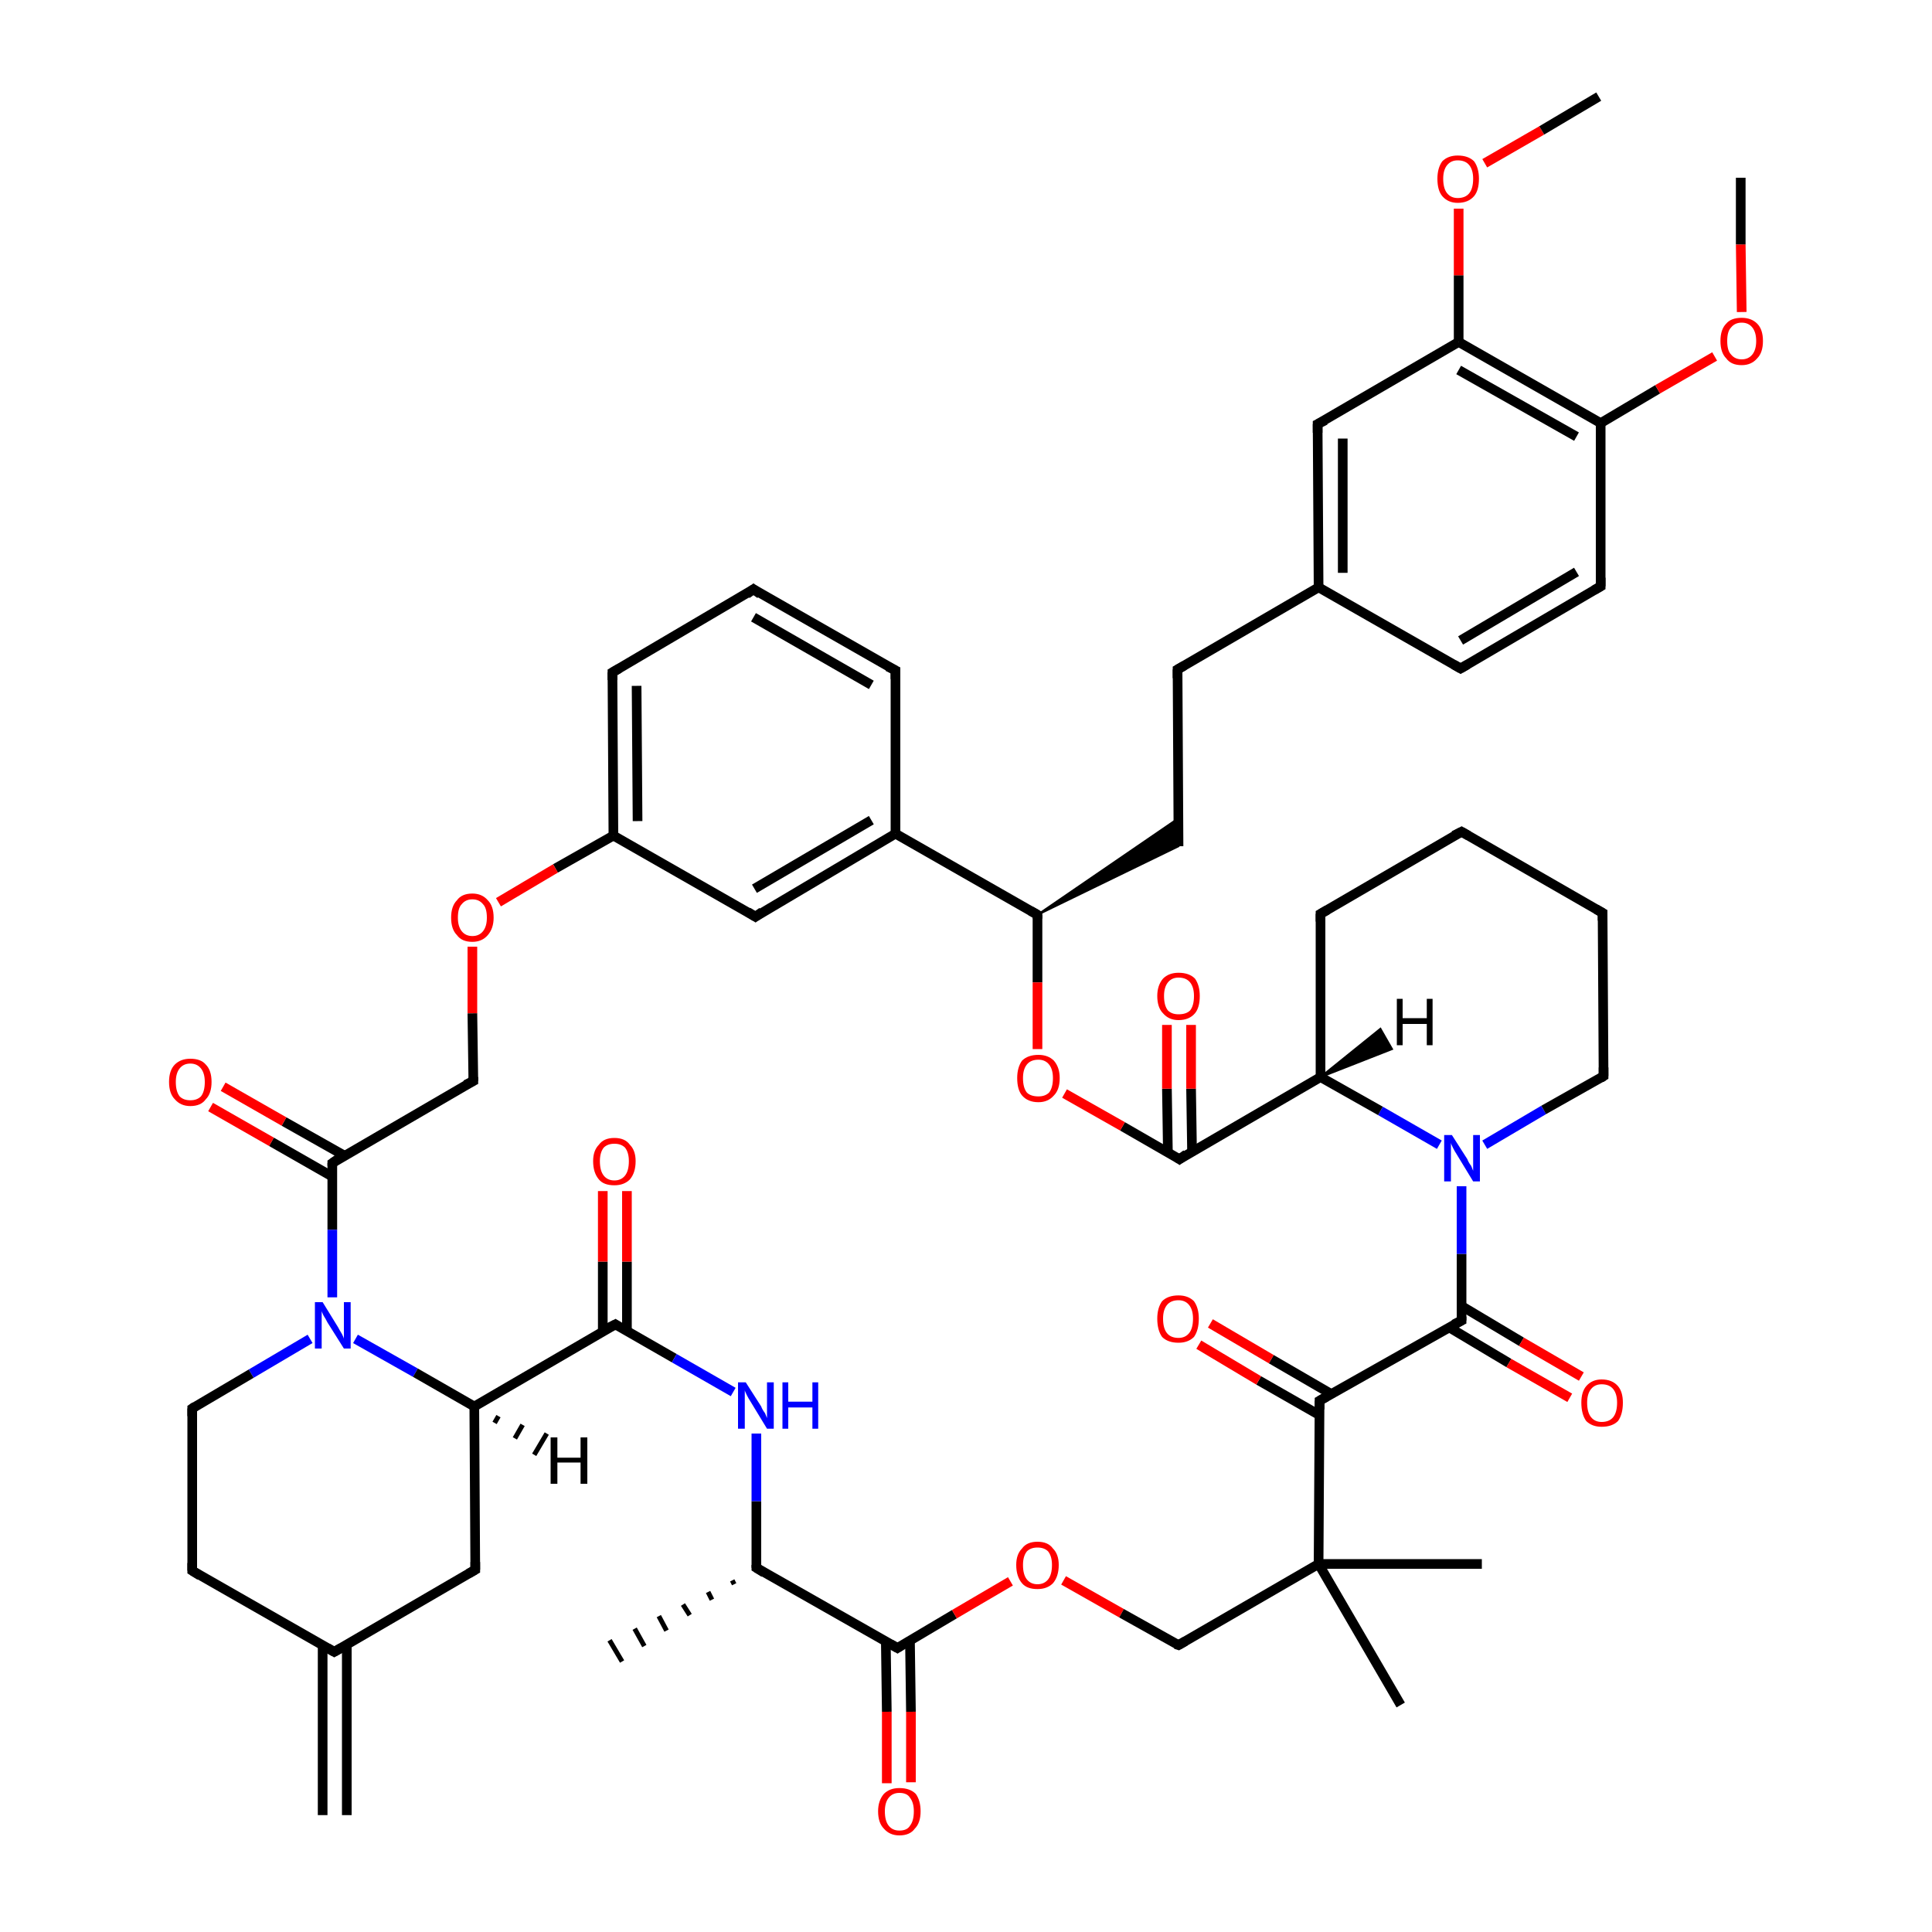 <?xml version='1.0' encoding='iso-8859-1'?>
<svg version='1.1' baseProfile='full'
              xmlns='http://www.w3.org/2000/svg'
                      xmlns:rdkit='http://www.rdkit.org/xml'
                      xmlns:xlink='http://www.w3.org/1999/xlink'
                  xml:space='preserve'
width='200px' height='200px' viewBox='0 0 200 200'>
<!-- END OF HEADER -->
<rect style='opacity:1.0;fill:#FFFFFF;stroke:none' width='200.0' height='200.0' x='0.0' y='0.0'> </rect>
<path class='bond-0 atom-0 atom-40' d='M 165.7,60.7 L 151.2,69.2' style='fill:none;fill-rule:evenodd;stroke:#000000;stroke-width:1.0px;stroke-linecap:butt;stroke-linejoin:miter;stroke-opacity:1' />
<path class='bond-0 atom-0 atom-40' d='M 163.2,59.2 L 151.2,66.3' style='fill:none;fill-rule:evenodd;stroke:#000000;stroke-width:1.0px;stroke-linecap:butt;stroke-linejoin:miter;stroke-opacity:1' />
<path class='bond-1 atom-0 atom-1' d='M 165.7,60.7 L 165.7,43.8' style='fill:none;fill-rule:evenodd;stroke:#000000;stroke-width:1.0px;stroke-linecap:butt;stroke-linejoin:miter;stroke-opacity:1' />
<path class='bond-2 atom-1 atom-2' d='M 165.7,43.8 L 151.0,35.4' style='fill:none;fill-rule:evenodd;stroke:#000000;stroke-width:1.0px;stroke-linecap:butt;stroke-linejoin:miter;stroke-opacity:1' />
<path class='bond-2 atom-1 atom-2' d='M 163.2,45.2 L 151.0,38.3' style='fill:none;fill-rule:evenodd;stroke:#000000;stroke-width:1.0px;stroke-linecap:butt;stroke-linejoin:miter;stroke-opacity:1' />
<path class='bond-3 atom-1 atom-48' d='M 165.7,43.8 L 171.6,40.3' style='fill:none;fill-rule:evenodd;stroke:#000000;stroke-width:1.0px;stroke-linecap:butt;stroke-linejoin:miter;stroke-opacity:1' />
<path class='bond-3 atom-1 atom-48' d='M 171.6,40.3 L 177.5,36.9' style='fill:none;fill-rule:evenodd;stroke:#FF0000;stroke-width:1.0px;stroke-linecap:butt;stroke-linejoin:miter;stroke-opacity:1' />
<path class='bond-4 atom-2 atom-37' d='M 151.0,35.4 L 136.4,43.9' style='fill:none;fill-rule:evenodd;stroke:#000000;stroke-width:1.0px;stroke-linecap:butt;stroke-linejoin:miter;stroke-opacity:1' />
<path class='bond-5 atom-2 atom-47' d='M 151.0,35.4 L 151.0,28.5' style='fill:none;fill-rule:evenodd;stroke:#000000;stroke-width:1.0px;stroke-linecap:butt;stroke-linejoin:miter;stroke-opacity:1' />
<path class='bond-5 atom-2 atom-47' d='M 151.0,28.5 L 151.0,21.6' style='fill:none;fill-rule:evenodd;stroke:#FF0000;stroke-width:1.0px;stroke-linecap:butt;stroke-linejoin:miter;stroke-opacity:1' />
<path class='bond-6 atom-37 atom-39' d='M 136.4,43.9 L 136.5,60.8' style='fill:none;fill-rule:evenodd;stroke:#000000;stroke-width:1.0px;stroke-linecap:butt;stroke-linejoin:miter;stroke-opacity:1' />
<path class='bond-6 atom-37 atom-39' d='M 139.0,45.4 L 139.0,59.3' style='fill:none;fill-rule:evenodd;stroke:#000000;stroke-width:1.0px;stroke-linecap:butt;stroke-linejoin:miter;stroke-opacity:1' />
<path class='bond-7 atom-39 atom-40' d='M 136.5,60.8 L 151.2,69.2' style='fill:none;fill-rule:evenodd;stroke:#000000;stroke-width:1.0px;stroke-linecap:butt;stroke-linejoin:miter;stroke-opacity:1' />
<path class='bond-8 atom-39 atom-41' d='M 136.5,60.8 L 121.9,69.3' style='fill:none;fill-rule:evenodd;stroke:#000000;stroke-width:1.0px;stroke-linecap:butt;stroke-linejoin:miter;stroke-opacity:1' />
<path class='bond-9 atom-41 atom-42' d='M 121.9,69.3 L 122.0,87.6' style='fill:none;fill-rule:evenodd;stroke:#000000;stroke-width:1.0px;stroke-linecap:butt;stroke-linejoin:miter;stroke-opacity:1' />
<path class='bond-10 atom-43 atom-42' d='M 107.4,94.7 L 122.0,84.7 L 122.0,87.6 Z' style='fill:#000000;fill-rule:evenodd;fill-opacity:1;stroke:#000000;stroke-width:0.2px;stroke-linecap:butt;stroke-linejoin:miter;stroke-miterlimit:10;stroke-opacity:1;' />
<path class='bond-11 atom-43 atom-50' d='M 107.4,94.7 L 107.4,101.7' style='fill:none;fill-rule:evenodd;stroke:#000000;stroke-width:1.0px;stroke-linecap:butt;stroke-linejoin:miter;stroke-opacity:1' />
<path class='bond-11 atom-43 atom-50' d='M 107.4,101.7 L 107.4,108.6' style='fill:none;fill-rule:evenodd;stroke:#FF0000;stroke-width:1.0px;stroke-linecap:butt;stroke-linejoin:miter;stroke-opacity:1' />
<path class='bond-12 atom-43 atom-27' d='M 107.4,94.7 L 92.7,86.3' style='fill:none;fill-rule:evenodd;stroke:#000000;stroke-width:1.0px;stroke-linecap:butt;stroke-linejoin:miter;stroke-opacity:1' />
<path class='bond-13 atom-27 atom-11' d='M 92.7,86.3 L 78.2,94.9' style='fill:none;fill-rule:evenodd;stroke:#000000;stroke-width:1.0px;stroke-linecap:butt;stroke-linejoin:miter;stroke-opacity:1' />
<path class='bond-13 atom-27 atom-11' d='M 90.2,84.9 L 78.1,92.0' style='fill:none;fill-rule:evenodd;stroke:#000000;stroke-width:1.0px;stroke-linecap:butt;stroke-linejoin:miter;stroke-opacity:1' />
<path class='bond-14 atom-27 atom-7' d='M 92.7,86.3 L 92.7,69.4' style='fill:none;fill-rule:evenodd;stroke:#000000;stroke-width:1.0px;stroke-linecap:butt;stroke-linejoin:miter;stroke-opacity:1' />
<path class='bond-15 atom-7 atom-8' d='M 92.7,69.4 L 78.0,61.0' style='fill:none;fill-rule:evenodd;stroke:#000000;stroke-width:1.0px;stroke-linecap:butt;stroke-linejoin:miter;stroke-opacity:1' />
<path class='bond-15 atom-7 atom-8' d='M 90.2,70.9 L 78.0,63.9' style='fill:none;fill-rule:evenodd;stroke:#000000;stroke-width:1.0px;stroke-linecap:butt;stroke-linejoin:miter;stroke-opacity:1' />
<path class='bond-16 atom-8 atom-9' d='M 78.0,61.0 L 63.4,69.6' style='fill:none;fill-rule:evenodd;stroke:#000000;stroke-width:1.0px;stroke-linecap:butt;stroke-linejoin:miter;stroke-opacity:1' />
<path class='bond-17 atom-9 atom-10' d='M 63.4,69.6 L 63.5,86.5' style='fill:none;fill-rule:evenodd;stroke:#000000;stroke-width:1.0px;stroke-linecap:butt;stroke-linejoin:miter;stroke-opacity:1' />
<path class='bond-17 atom-9 atom-10' d='M 65.9,71.0 L 66.0,85.0' style='fill:none;fill-rule:evenodd;stroke:#000000;stroke-width:1.0px;stroke-linecap:butt;stroke-linejoin:miter;stroke-opacity:1' />
<path class='bond-18 atom-10 atom-11' d='M 63.5,86.5 L 78.2,94.9' style='fill:none;fill-rule:evenodd;stroke:#000000;stroke-width:1.0px;stroke-linecap:butt;stroke-linejoin:miter;stroke-opacity:1' />
<path class='bond-19 atom-10 atom-3' d='M 63.5,86.5 L 57.5,89.9' style='fill:none;fill-rule:evenodd;stroke:#000000;stroke-width:1.0px;stroke-linecap:butt;stroke-linejoin:miter;stroke-opacity:1' />
<path class='bond-19 atom-10 atom-3' d='M 57.5,89.9 L 51.6,93.4' style='fill:none;fill-rule:evenodd;stroke:#FF0000;stroke-width:1.0px;stroke-linecap:butt;stroke-linejoin:miter;stroke-opacity:1' />
<path class='bond-20 atom-3 atom-12' d='M 48.9,98.0 L 48.9,104.9' style='fill:none;fill-rule:evenodd;stroke:#FF0000;stroke-width:1.0px;stroke-linecap:butt;stroke-linejoin:miter;stroke-opacity:1' />
<path class='bond-20 atom-3 atom-12' d='M 48.9,104.9 L 49.0,111.9' style='fill:none;fill-rule:evenodd;stroke:#000000;stroke-width:1.0px;stroke-linecap:butt;stroke-linejoin:miter;stroke-opacity:1' />
<path class='bond-21 atom-12 atom-13' d='M 49.0,111.9 L 34.4,120.4' style='fill:none;fill-rule:evenodd;stroke:#000000;stroke-width:1.0px;stroke-linecap:butt;stroke-linejoin:miter;stroke-opacity:1' />
<path class='bond-22 atom-13 atom-4' d='M 35.6,119.6 L 29.4,116.1' style='fill:none;fill-rule:evenodd;stroke:#000000;stroke-width:1.0px;stroke-linecap:butt;stroke-linejoin:miter;stroke-opacity:1' />
<path class='bond-22 atom-13 atom-4' d='M 29.4,116.1 L 23.1,112.5' style='fill:none;fill-rule:evenodd;stroke:#FF0000;stroke-width:1.0px;stroke-linecap:butt;stroke-linejoin:miter;stroke-opacity:1' />
<path class='bond-22 atom-13 atom-4' d='M 34.4,121.8 L 28.1,118.2' style='fill:none;fill-rule:evenodd;stroke:#000000;stroke-width:1.0px;stroke-linecap:butt;stroke-linejoin:miter;stroke-opacity:1' />
<path class='bond-22 atom-13 atom-4' d='M 28.1,118.2 L 21.8,114.6' style='fill:none;fill-rule:evenodd;stroke:#FF0000;stroke-width:1.0px;stroke-linecap:butt;stroke-linejoin:miter;stroke-opacity:1' />
<path class='bond-23 atom-13 atom-44' d='M 34.4,120.4 L 34.4,127.3' style='fill:none;fill-rule:evenodd;stroke:#000000;stroke-width:1.0px;stroke-linecap:butt;stroke-linejoin:miter;stroke-opacity:1' />
<path class='bond-23 atom-13 atom-44' d='M 34.4,127.3 L 34.4,134.3' style='fill:none;fill-rule:evenodd;stroke:#0000FF;stroke-width:1.0px;stroke-linecap:butt;stroke-linejoin:miter;stroke-opacity:1' />
<path class='bond-24 atom-44 atom-18' d='M 36.8,138.6 L 43.0,142.1' style='fill:none;fill-rule:evenodd;stroke:#0000FF;stroke-width:1.0px;stroke-linecap:butt;stroke-linejoin:miter;stroke-opacity:1' />
<path class='bond-24 atom-44 atom-18' d='M 43.0,142.1 L 49.1,145.6' style='fill:none;fill-rule:evenodd;stroke:#000000;stroke-width:1.0px;stroke-linecap:butt;stroke-linejoin:miter;stroke-opacity:1' />
<path class='bond-25 atom-44 atom-14' d='M 32.1,138.6 L 26.0,142.2' style='fill:none;fill-rule:evenodd;stroke:#0000FF;stroke-width:1.0px;stroke-linecap:butt;stroke-linejoin:miter;stroke-opacity:1' />
<path class='bond-25 atom-44 atom-14' d='M 26.0,142.2 L 19.9,145.8' style='fill:none;fill-rule:evenodd;stroke:#000000;stroke-width:1.0px;stroke-linecap:butt;stroke-linejoin:miter;stroke-opacity:1' />
<path class='bond-26 atom-14 atom-15' d='M 19.9,145.8 L 19.9,162.6' style='fill:none;fill-rule:evenodd;stroke:#000000;stroke-width:1.0px;stroke-linecap:butt;stroke-linejoin:miter;stroke-opacity:1' />
<path class='bond-27 atom-15 atom-16' d='M 19.9,162.6 L 34.6,171.0' style='fill:none;fill-rule:evenodd;stroke:#000000;stroke-width:1.0px;stroke-linecap:butt;stroke-linejoin:miter;stroke-opacity:1' />
<path class='bond-28 atom-16 atom-17' d='M 34.6,171.0 L 49.2,162.5' style='fill:none;fill-rule:evenodd;stroke:#000000;stroke-width:1.0px;stroke-linecap:butt;stroke-linejoin:miter;stroke-opacity:1' />
<path class='bond-29 atom-16 atom-36' d='M 33.4,170.3 L 33.4,187.9' style='fill:none;fill-rule:evenodd;stroke:#000000;stroke-width:1.0px;stroke-linecap:butt;stroke-linejoin:miter;stroke-opacity:1' />
<path class='bond-29 atom-16 atom-36' d='M 35.9,170.3 L 35.9,187.9' style='fill:none;fill-rule:evenodd;stroke:#000000;stroke-width:1.0px;stroke-linecap:butt;stroke-linejoin:miter;stroke-opacity:1' />
<path class='bond-30 atom-18 atom-17' d='M 49.1,145.6 L 49.2,162.5' style='fill:none;fill-rule:evenodd;stroke:#000000;stroke-width:1.0px;stroke-linecap:butt;stroke-linejoin:miter;stroke-opacity:1' />
<path class='bond-31 atom-18 atom-19' d='M 49.1,145.6 L 63.7,137.1' style='fill:none;fill-rule:evenodd;stroke:#000000;stroke-width:1.0px;stroke-linecap:butt;stroke-linejoin:miter;stroke-opacity:1' />
<path class='bond-32 atom-19 atom-5' d='M 64.9,137.8 L 64.9,130.6' style='fill:none;fill-rule:evenodd;stroke:#000000;stroke-width:1.0px;stroke-linecap:butt;stroke-linejoin:miter;stroke-opacity:1' />
<path class='bond-32 atom-19 atom-5' d='M 64.9,130.6 L 64.9,123.3' style='fill:none;fill-rule:evenodd;stroke:#FF0000;stroke-width:1.0px;stroke-linecap:butt;stroke-linejoin:miter;stroke-opacity:1' />
<path class='bond-32 atom-19 atom-5' d='M 62.4,137.9 L 62.4,130.6' style='fill:none;fill-rule:evenodd;stroke:#000000;stroke-width:1.0px;stroke-linecap:butt;stroke-linejoin:miter;stroke-opacity:1' />
<path class='bond-32 atom-19 atom-5' d='M 62.4,130.6 L 62.4,123.3' style='fill:none;fill-rule:evenodd;stroke:#FF0000;stroke-width:1.0px;stroke-linecap:butt;stroke-linejoin:miter;stroke-opacity:1' />
<path class='bond-33 atom-19 atom-45' d='M 63.7,137.1 L 69.8,140.6' style='fill:none;fill-rule:evenodd;stroke:#000000;stroke-width:1.0px;stroke-linecap:butt;stroke-linejoin:miter;stroke-opacity:1' />
<path class='bond-33 atom-19 atom-45' d='M 69.8,140.6 L 75.9,144.1' style='fill:none;fill-rule:evenodd;stroke:#0000FF;stroke-width:1.0px;stroke-linecap:butt;stroke-linejoin:miter;stroke-opacity:1' />
<path class='bond-34 atom-20 atom-45' d='M 78.3,162.3 L 78.3,155.4' style='fill:none;fill-rule:evenodd;stroke:#000000;stroke-width:1.0px;stroke-linecap:butt;stroke-linejoin:miter;stroke-opacity:1' />
<path class='bond-34 atom-20 atom-45' d='M 78.3,155.4 L 78.3,148.4' style='fill:none;fill-rule:evenodd;stroke:#0000FF;stroke-width:1.0px;stroke-linecap:butt;stroke-linejoin:miter;stroke-opacity:1' />
<path class='bond-35 atom-20 atom-21' d='M 78.3,162.3 L 92.9,170.6' style='fill:none;fill-rule:evenodd;stroke:#000000;stroke-width:1.0px;stroke-linecap:butt;stroke-linejoin:miter;stroke-opacity:1' />
<path class='bond-36 atom-20 atom-35' d='M 76.0,164.0 L 75.8,163.6' style='fill:none;fill-rule:evenodd;stroke:#000000;stroke-width:0.5px;stroke-linecap:butt;stroke-linejoin:miter;stroke-opacity:1' />
<path class='bond-36 atom-20 atom-35' d='M 73.7,165.6 L 73.3,164.8' style='fill:none;fill-rule:evenodd;stroke:#000000;stroke-width:0.5px;stroke-linecap:butt;stroke-linejoin:miter;stroke-opacity:1' />
<path class='bond-36 atom-20 atom-35' d='M 71.4,167.2 L 70.7,166.1' style='fill:none;fill-rule:evenodd;stroke:#000000;stroke-width:0.5px;stroke-linecap:butt;stroke-linejoin:miter;stroke-opacity:1' />
<path class='bond-36 atom-20 atom-35' d='M 69.0,168.8 L 68.2,167.3' style='fill:none;fill-rule:evenodd;stroke:#000000;stroke-width:0.5px;stroke-linecap:butt;stroke-linejoin:miter;stroke-opacity:1' />
<path class='bond-36 atom-20 atom-35' d='M 66.7,170.4 L 65.7,168.6' style='fill:none;fill-rule:evenodd;stroke:#000000;stroke-width:0.5px;stroke-linecap:butt;stroke-linejoin:miter;stroke-opacity:1' />
<path class='bond-36 atom-20 atom-35' d='M 64.4,172.0 L 63.1,169.8' style='fill:none;fill-rule:evenodd;stroke:#000000;stroke-width:0.5px;stroke-linecap:butt;stroke-linejoin:miter;stroke-opacity:1' />
<path class='bond-37 atom-21 atom-49' d='M 92.9,170.6 L 98.8,167.1' style='fill:none;fill-rule:evenodd;stroke:#000000;stroke-width:1.0px;stroke-linecap:butt;stroke-linejoin:miter;stroke-opacity:1' />
<path class='bond-37 atom-21 atom-49' d='M 98.8,167.1 L 104.6,163.7' style='fill:none;fill-rule:evenodd;stroke:#FF0000;stroke-width:1.0px;stroke-linecap:butt;stroke-linejoin:miter;stroke-opacity:1' />
<path class='bond-38 atom-21 atom-54' d='M 91.7,169.9 L 91.8,177.2' style='fill:none;fill-rule:evenodd;stroke:#000000;stroke-width:1.0px;stroke-linecap:butt;stroke-linejoin:miter;stroke-opacity:1' />
<path class='bond-38 atom-21 atom-54' d='M 91.8,177.2 L 91.8,184.6' style='fill:none;fill-rule:evenodd;stroke:#FF0000;stroke-width:1.0px;stroke-linecap:butt;stroke-linejoin:miter;stroke-opacity:1' />
<path class='bond-38 atom-21 atom-54' d='M 94.2,169.9 L 94.3,177.2' style='fill:none;fill-rule:evenodd;stroke:#000000;stroke-width:1.0px;stroke-linecap:butt;stroke-linejoin:miter;stroke-opacity:1' />
<path class='bond-38 atom-21 atom-54' d='M 94.3,177.2 L 94.3,184.5' style='fill:none;fill-rule:evenodd;stroke:#FF0000;stroke-width:1.0px;stroke-linecap:butt;stroke-linejoin:miter;stroke-opacity:1' />
<path class='bond-39 atom-49 atom-22' d='M 110.1,163.6 L 116.1,167.0' style='fill:none;fill-rule:evenodd;stroke:#FF0000;stroke-width:1.0px;stroke-linecap:butt;stroke-linejoin:miter;stroke-opacity:1' />
<path class='bond-39 atom-49 atom-22' d='M 116.1,167.0 L 122.0,170.3' style='fill:none;fill-rule:evenodd;stroke:#000000;stroke-width:1.0px;stroke-linecap:butt;stroke-linejoin:miter;stroke-opacity:1' />
<path class='bond-40 atom-22 atom-23' d='M 122.0,170.3 L 136.5,161.9' style='fill:none;fill-rule:evenodd;stroke:#000000;stroke-width:1.0px;stroke-linecap:butt;stroke-linejoin:miter;stroke-opacity:1' />
<path class='bond-41 atom-23 atom-24' d='M 136.5,161.9 L 136.6,145.0' style='fill:none;fill-rule:evenodd;stroke:#000000;stroke-width:1.0px;stroke-linecap:butt;stroke-linejoin:miter;stroke-opacity:1' />
<path class='bond-42 atom-23 atom-33' d='M 136.5,161.9 L 153.4,161.9' style='fill:none;fill-rule:evenodd;stroke:#000000;stroke-width:1.0px;stroke-linecap:butt;stroke-linejoin:miter;stroke-opacity:1' />
<path class='bond-43 atom-23 atom-34' d='M 136.5,161.9 L 145.0,176.5' style='fill:none;fill-rule:evenodd;stroke:#000000;stroke-width:1.0px;stroke-linecap:butt;stroke-linejoin:miter;stroke-opacity:1' />
<path class='bond-44 atom-24 atom-25' d='M 136.6,145.0 L 151.3,136.7' style='fill:none;fill-rule:evenodd;stroke:#000000;stroke-width:1.0px;stroke-linecap:butt;stroke-linejoin:miter;stroke-opacity:1' />
<path class='bond-45 atom-24 atom-53' d='M 137.8,144.3 L 131.6,140.7' style='fill:none;fill-rule:evenodd;stroke:#000000;stroke-width:1.0px;stroke-linecap:butt;stroke-linejoin:miter;stroke-opacity:1' />
<path class='bond-45 atom-24 atom-53' d='M 131.6,140.7 L 125.3,137.0' style='fill:none;fill-rule:evenodd;stroke:#FF0000;stroke-width:1.0px;stroke-linecap:butt;stroke-linejoin:miter;stroke-opacity:1' />
<path class='bond-45 atom-24 atom-53' d='M 136.6,146.5 L 130.3,142.9' style='fill:none;fill-rule:evenodd;stroke:#000000;stroke-width:1.0px;stroke-linecap:butt;stroke-linejoin:miter;stroke-opacity:1' />
<path class='bond-45 atom-24 atom-53' d='M 130.3,142.9 L 124.1,139.2' style='fill:none;fill-rule:evenodd;stroke:#FF0000;stroke-width:1.0px;stroke-linecap:butt;stroke-linejoin:miter;stroke-opacity:1' />
<path class='bond-46 atom-25 atom-46' d='M 151.3,136.7 L 151.3,129.8' style='fill:none;fill-rule:evenodd;stroke:#000000;stroke-width:1.0px;stroke-linecap:butt;stroke-linejoin:miter;stroke-opacity:1' />
<path class='bond-46 atom-25 atom-46' d='M 151.3,129.8 L 151.3,122.8' style='fill:none;fill-rule:evenodd;stroke:#0000FF;stroke-width:1.0px;stroke-linecap:butt;stroke-linejoin:miter;stroke-opacity:1' />
<path class='bond-47 atom-25 atom-52' d='M 150.0,137.4 L 156.2,141.1' style='fill:none;fill-rule:evenodd;stroke:#000000;stroke-width:1.0px;stroke-linecap:butt;stroke-linejoin:miter;stroke-opacity:1' />
<path class='bond-47 atom-25 atom-52' d='M 156.2,141.1 L 162.5,144.7' style='fill:none;fill-rule:evenodd;stroke:#FF0000;stroke-width:1.0px;stroke-linecap:butt;stroke-linejoin:miter;stroke-opacity:1' />
<path class='bond-47 atom-25 atom-52' d='M 151.3,135.2 L 157.5,138.9' style='fill:none;fill-rule:evenodd;stroke:#000000;stroke-width:1.0px;stroke-linecap:butt;stroke-linejoin:miter;stroke-opacity:1' />
<path class='bond-47 atom-25 atom-52' d='M 157.5,138.9 L 163.7,142.5' style='fill:none;fill-rule:evenodd;stroke:#FF0000;stroke-width:1.0px;stroke-linecap:butt;stroke-linejoin:miter;stroke-opacity:1' />
<path class='bond-48 atom-46 atom-32' d='M 153.7,118.5 L 159.8,114.9' style='fill:none;fill-rule:evenodd;stroke:#0000FF;stroke-width:1.0px;stroke-linecap:butt;stroke-linejoin:miter;stroke-opacity:1' />
<path class='bond-48 atom-46 atom-32' d='M 159.8,114.9 L 166.0,111.4' style='fill:none;fill-rule:evenodd;stroke:#000000;stroke-width:1.0px;stroke-linecap:butt;stroke-linejoin:miter;stroke-opacity:1' />
<path class='bond-49 atom-46 atom-26' d='M 149.0,118.5 L 142.9,115.0' style='fill:none;fill-rule:evenodd;stroke:#0000FF;stroke-width:1.0px;stroke-linecap:butt;stroke-linejoin:miter;stroke-opacity:1' />
<path class='bond-49 atom-46 atom-26' d='M 142.9,115.0 L 136.7,111.5' style='fill:none;fill-rule:evenodd;stroke:#000000;stroke-width:1.0px;stroke-linecap:butt;stroke-linejoin:miter;stroke-opacity:1' />
<path class='bond-50 atom-26 atom-28' d='M 136.7,111.5 L 122.1,120.0' style='fill:none;fill-rule:evenodd;stroke:#000000;stroke-width:1.0px;stroke-linecap:butt;stroke-linejoin:miter;stroke-opacity:1' />
<path class='bond-51 atom-26 atom-29' d='M 136.7,111.5 L 136.7,94.6' style='fill:none;fill-rule:evenodd;stroke:#000000;stroke-width:1.0px;stroke-linecap:butt;stroke-linejoin:miter;stroke-opacity:1' />
<path class='bond-52 atom-28 atom-50' d='M 122.1,120.0 L 116.2,116.6' style='fill:none;fill-rule:evenodd;stroke:#000000;stroke-width:1.0px;stroke-linecap:butt;stroke-linejoin:miter;stroke-opacity:1' />
<path class='bond-52 atom-28 atom-50' d='M 116.2,116.6 L 110.2,113.2' style='fill:none;fill-rule:evenodd;stroke:#FF0000;stroke-width:1.0px;stroke-linecap:butt;stroke-linejoin:miter;stroke-opacity:1' />
<path class='bond-53 atom-28 atom-51' d='M 123.4,119.2 L 123.3,112.7' style='fill:none;fill-rule:evenodd;stroke:#000000;stroke-width:1.0px;stroke-linecap:butt;stroke-linejoin:miter;stroke-opacity:1' />
<path class='bond-53 atom-28 atom-51' d='M 123.3,112.7 L 123.3,106.1' style='fill:none;fill-rule:evenodd;stroke:#FF0000;stroke-width:1.0px;stroke-linecap:butt;stroke-linejoin:miter;stroke-opacity:1' />
<path class='bond-53 atom-28 atom-51' d='M 120.9,119.3 L 120.8,112.7' style='fill:none;fill-rule:evenodd;stroke:#000000;stroke-width:1.0px;stroke-linecap:butt;stroke-linejoin:miter;stroke-opacity:1' />
<path class='bond-53 atom-28 atom-51' d='M 120.8,112.7 L 120.8,106.1' style='fill:none;fill-rule:evenodd;stroke:#FF0000;stroke-width:1.0px;stroke-linecap:butt;stroke-linejoin:miter;stroke-opacity:1' />
<path class='bond-54 atom-29 atom-30' d='M 136.7,94.6 L 151.3,86.1' style='fill:none;fill-rule:evenodd;stroke:#000000;stroke-width:1.0px;stroke-linecap:butt;stroke-linejoin:miter;stroke-opacity:1' />
<path class='bond-55 atom-30 atom-31' d='M 151.3,86.1 L 165.9,94.5' style='fill:none;fill-rule:evenodd;stroke:#000000;stroke-width:1.0px;stroke-linecap:butt;stroke-linejoin:miter;stroke-opacity:1' />
<path class='bond-56 atom-31 atom-32' d='M 165.9,94.5 L 166.0,111.4' style='fill:none;fill-rule:evenodd;stroke:#000000;stroke-width:1.0px;stroke-linecap:butt;stroke-linejoin:miter;stroke-opacity:1' />
<path class='bond-57 atom-47 atom-38' d='M 153.7,16.9 L 159.6,13.5' style='fill:none;fill-rule:evenodd;stroke:#FF0000;stroke-width:1.0px;stroke-linecap:butt;stroke-linejoin:miter;stroke-opacity:1' />
<path class='bond-57 atom-47 atom-38' d='M 159.6,13.5 L 165.5,10.0' style='fill:none;fill-rule:evenodd;stroke:#000000;stroke-width:1.0px;stroke-linecap:butt;stroke-linejoin:miter;stroke-opacity:1' />
<path class='bond-58 atom-48 atom-6' d='M 180.3,32.3 L 180.2,25.3' style='fill:none;fill-rule:evenodd;stroke:#FF0000;stroke-width:1.0px;stroke-linecap:butt;stroke-linejoin:miter;stroke-opacity:1' />
<path class='bond-58 atom-48 atom-6' d='M 180.2,25.3 L 180.2,18.4' style='fill:none;fill-rule:evenodd;stroke:#000000;stroke-width:1.0px;stroke-linecap:butt;stroke-linejoin:miter;stroke-opacity:1' />
<path class='bond-59 atom-18 atom-55' d='M 51.6,146.6 L 51.2,147.3' style='fill:none;fill-rule:evenodd;stroke:#000000;stroke-width:0.5px;stroke-linecap:butt;stroke-linejoin:miter;stroke-opacity:1' />
<path class='bond-59 atom-18 atom-55' d='M 54.1,147.5 L 53.3,148.9' style='fill:none;fill-rule:evenodd;stroke:#000000;stroke-width:0.5px;stroke-linecap:butt;stroke-linejoin:miter;stroke-opacity:1' />
<path class='bond-59 atom-18 atom-55' d='M 56.6,148.4 L 55.3,150.6' style='fill:none;fill-rule:evenodd;stroke:#000000;stroke-width:0.5px;stroke-linecap:butt;stroke-linejoin:miter;stroke-opacity:1' />
<path class='bond-60 atom-26 atom-56' d='M 136.7,111.5 L 142.9,106.5 L 144.1,108.6 Z' style='fill:#000000;fill-rule:evenodd;fill-opacity:1;stroke:#000000;stroke-width:0.2px;stroke-linecap:butt;stroke-linejoin:miter;stroke-miterlimit:10;stroke-opacity:1;' />
<path d='M 165.0,61.1 L 165.7,60.7 L 165.7,59.8' style='fill:none;stroke:#000000;stroke-width:1.0px;stroke-linecap:butt;stroke-linejoin:miter;stroke-miterlimit:10;stroke-opacity:1;' />
<path d='M 92.7,70.3 L 92.7,69.4 L 91.9,69.0' style='fill:none;stroke:#000000;stroke-width:1.0px;stroke-linecap:butt;stroke-linejoin:miter;stroke-miterlimit:10;stroke-opacity:1;' />
<path d='M 78.7,61.5 L 78.0,61.0 L 77.3,61.5' style='fill:none;stroke:#000000;stroke-width:1.0px;stroke-linecap:butt;stroke-linejoin:miter;stroke-miterlimit:10;stroke-opacity:1;' />
<path d='M 64.1,69.2 L 63.4,69.6 L 63.4,70.4' style='fill:none;stroke:#000000;stroke-width:1.0px;stroke-linecap:butt;stroke-linejoin:miter;stroke-miterlimit:10;stroke-opacity:1;' />
<path d='M 78.9,94.4 L 78.2,94.9 L 77.4,94.4' style='fill:none;stroke:#000000;stroke-width:1.0px;stroke-linecap:butt;stroke-linejoin:miter;stroke-miterlimit:10;stroke-opacity:1;' />
<path d='M 49.0,111.5 L 49.0,111.9 L 48.2,112.3' style='fill:none;stroke:#000000;stroke-width:1.0px;stroke-linecap:butt;stroke-linejoin:miter;stroke-miterlimit:10;stroke-opacity:1;' />
<path d='M 35.1,119.9 L 34.4,120.4 L 34.4,120.7' style='fill:none;stroke:#000000;stroke-width:1.0px;stroke-linecap:butt;stroke-linejoin:miter;stroke-miterlimit:10;stroke-opacity:1;' />
<path d='M 20.2,145.6 L 19.9,145.8 L 19.9,146.6' style='fill:none;stroke:#000000;stroke-width:1.0px;stroke-linecap:butt;stroke-linejoin:miter;stroke-miterlimit:10;stroke-opacity:1;' />
<path d='M 19.9,161.8 L 19.9,162.6 L 20.7,163.1' style='fill:none;stroke:#000000;stroke-width:1.0px;stroke-linecap:butt;stroke-linejoin:miter;stroke-miterlimit:10;stroke-opacity:1;' />
<path d='M 33.9,170.6 L 34.6,171.0 L 35.3,170.6' style='fill:none;stroke:#000000;stroke-width:1.0px;stroke-linecap:butt;stroke-linejoin:miter;stroke-miterlimit:10;stroke-opacity:1;' />
<path d='M 48.5,162.9 L 49.2,162.5 L 49.2,161.7' style='fill:none;stroke:#000000;stroke-width:1.0px;stroke-linecap:butt;stroke-linejoin:miter;stroke-miterlimit:10;stroke-opacity:1;' />
<path d='M 62.9,137.5 L 63.7,137.1 L 64.0,137.3' style='fill:none;stroke:#000000;stroke-width:1.0px;stroke-linecap:butt;stroke-linejoin:miter;stroke-miterlimit:10;stroke-opacity:1;' />
<path d='M 78.3,162.0 L 78.3,162.3 L 79.1,162.8' style='fill:none;stroke:#000000;stroke-width:1.0px;stroke-linecap:butt;stroke-linejoin:miter;stroke-miterlimit:10;stroke-opacity:1;' />
<path d='M 92.2,170.2 L 92.9,170.6 L 93.2,170.4' style='fill:none;stroke:#000000;stroke-width:1.0px;stroke-linecap:butt;stroke-linejoin:miter;stroke-miterlimit:10;stroke-opacity:1;' />
<path d='M 121.7,170.2 L 122.0,170.3 L 122.7,169.9' style='fill:none;stroke:#000000;stroke-width:1.0px;stroke-linecap:butt;stroke-linejoin:miter;stroke-miterlimit:10;stroke-opacity:1;' />
<path d='M 136.6,145.9 L 136.6,145.0 L 137.3,144.6' style='fill:none;stroke:#000000;stroke-width:1.0px;stroke-linecap:butt;stroke-linejoin:miter;stroke-miterlimit:10;stroke-opacity:1;' />
<path d='M 150.5,137.1 L 151.3,136.7 L 151.3,136.3' style='fill:none;stroke:#000000;stroke-width:1.0px;stroke-linecap:butt;stroke-linejoin:miter;stroke-miterlimit:10;stroke-opacity:1;' />
<path d='M 122.8,119.5 L 122.1,120.0 L 121.8,119.8' style='fill:none;stroke:#000000;stroke-width:1.0px;stroke-linecap:butt;stroke-linejoin:miter;stroke-miterlimit:10;stroke-opacity:1;' />
<path d='M 136.7,95.4 L 136.7,94.6 L 137.4,94.2' style='fill:none;stroke:#000000;stroke-width:1.0px;stroke-linecap:butt;stroke-linejoin:miter;stroke-miterlimit:10;stroke-opacity:1;' />
<path d='M 150.5,86.5 L 151.3,86.1 L 152.0,86.5' style='fill:none;stroke:#000000;stroke-width:1.0px;stroke-linecap:butt;stroke-linejoin:miter;stroke-miterlimit:10;stroke-opacity:1;' />
<path d='M 165.2,94.1 L 165.9,94.5 L 165.9,95.3' style='fill:none;stroke:#000000;stroke-width:1.0px;stroke-linecap:butt;stroke-linejoin:miter;stroke-miterlimit:10;stroke-opacity:1;' />
<path d='M 165.7,111.6 L 166.0,111.4 L 166.0,110.5' style='fill:none;stroke:#000000;stroke-width:1.0px;stroke-linecap:butt;stroke-linejoin:miter;stroke-miterlimit:10;stroke-opacity:1;' />
<path d='M 137.2,43.5 L 136.4,43.9 L 136.4,44.8' style='fill:none;stroke:#000000;stroke-width:1.0px;stroke-linecap:butt;stroke-linejoin:miter;stroke-miterlimit:10;stroke-opacity:1;' />
<path d='M 151.9,68.8 L 151.2,69.2 L 150.5,68.8' style='fill:none;stroke:#000000;stroke-width:1.0px;stroke-linecap:butt;stroke-linejoin:miter;stroke-miterlimit:10;stroke-opacity:1;' />
<path d='M 122.6,68.9 L 121.9,69.3 L 121.9,70.2' style='fill:none;stroke:#000000;stroke-width:1.0px;stroke-linecap:butt;stroke-linejoin:miter;stroke-miterlimit:10;stroke-opacity:1;' />
<path d='M 107.4,95.1 L 107.4,94.7 L 106.7,94.3' style='fill:none;stroke:#000000;stroke-width:1.0px;stroke-linecap:butt;stroke-linejoin:miter;stroke-miterlimit:10;stroke-opacity:1;' />
<path class='atom-3' d='M 46.7 95.0
Q 46.7 93.8, 47.3 93.2
Q 47.8 92.5, 48.9 92.5
Q 49.9 92.5, 50.5 93.2
Q 51.1 93.8, 51.1 95.0
Q 51.1 96.1, 50.5 96.8
Q 49.9 97.5, 48.9 97.5
Q 47.8 97.5, 47.3 96.8
Q 46.7 96.2, 46.7 95.0
M 48.9 96.9
Q 49.6 96.9, 50.0 96.4
Q 50.4 95.9, 50.4 95.0
Q 50.4 94.0, 50.0 93.6
Q 49.6 93.1, 48.9 93.1
Q 48.2 93.1, 47.8 93.6
Q 47.4 94.0, 47.4 95.0
Q 47.4 95.9, 47.8 96.4
Q 48.2 96.9, 48.9 96.9
' fill='#FF0000'/>
<path class='atom-4' d='M 17.5 112.0
Q 17.5 110.8, 18.1 110.2
Q 18.7 109.6, 19.7 109.6
Q 20.8 109.6, 21.3 110.2
Q 21.9 110.8, 21.9 112.0
Q 21.9 113.2, 21.3 113.8
Q 20.8 114.5, 19.7 114.5
Q 18.7 114.5, 18.1 113.8
Q 17.5 113.2, 17.5 112.0
M 19.7 113.9
Q 20.4 113.9, 20.8 113.5
Q 21.2 113.0, 21.2 112.0
Q 21.2 111.1, 20.8 110.6
Q 20.4 110.1, 19.7 110.1
Q 19.0 110.1, 18.6 110.6
Q 18.2 111.1, 18.2 112.0
Q 18.2 113.0, 18.6 113.5
Q 19.0 113.9, 19.7 113.9
' fill='#FF0000'/>
<path class='atom-5' d='M 61.4 120.2
Q 61.4 119.1, 62.0 118.5
Q 62.5 117.8, 63.6 117.8
Q 64.7 117.8, 65.2 118.5
Q 65.8 119.1, 65.8 120.2
Q 65.8 121.4, 65.2 122.1
Q 64.6 122.7, 63.6 122.7
Q 62.5 122.7, 62.0 122.1
Q 61.4 121.4, 61.4 120.2
M 63.6 122.2
Q 64.3 122.2, 64.7 121.7
Q 65.1 121.2, 65.1 120.2
Q 65.1 119.3, 64.7 118.8
Q 64.3 118.4, 63.6 118.4
Q 62.9 118.4, 62.5 118.8
Q 62.1 119.3, 62.1 120.2
Q 62.1 121.2, 62.5 121.7
Q 62.9 122.2, 63.6 122.2
' fill='#FF0000'/>
<path class='atom-44' d='M 33.4 134.8
L 35.0 137.4
Q 35.1 137.6, 35.4 138.1
Q 35.6 138.5, 35.6 138.6
L 35.6 134.8
L 36.3 134.8
L 36.3 139.6
L 35.6 139.6
L 33.9 136.9
Q 33.7 136.5, 33.5 136.2
Q 33.3 135.8, 33.3 135.7
L 33.3 139.6
L 32.6 139.6
L 32.6 134.8
L 33.4 134.8
' fill='#0000FF'/>
<path class='atom-45' d='M 77.2 143.1
L 78.8 145.6
Q 78.9 145.9, 79.2 146.3
Q 79.4 146.8, 79.4 146.8
L 79.4 143.1
L 80.1 143.1
L 80.1 147.9
L 79.4 147.9
L 77.7 145.1
Q 77.5 144.8, 77.3 144.4
Q 77.1 144.0, 77.1 143.9
L 77.1 147.9
L 76.4 147.9
L 76.4 143.1
L 77.2 143.1
' fill='#0000FF'/>
<path class='atom-45' d='M 81.0 143.1
L 81.6 143.1
L 81.6 145.1
L 84.1 145.1
L 84.1 143.1
L 84.7 143.1
L 84.7 147.9
L 84.1 147.9
L 84.1 145.7
L 81.6 145.7
L 81.6 147.9
L 81.0 147.9
L 81.0 143.1
' fill='#0000FF'/>
<path class='atom-46' d='M 150.3 117.5
L 151.9 120.0
Q 152.0 120.3, 152.3 120.7
Q 152.5 121.2, 152.5 121.2
L 152.5 117.5
L 153.2 117.5
L 153.2 122.3
L 152.5 122.3
L 150.8 119.5
Q 150.6 119.2, 150.4 118.8
Q 150.2 118.4, 150.2 118.3
L 150.2 122.3
L 149.5 122.3
L 149.5 117.5
L 150.3 117.5
' fill='#0000FF'/>
<path class='atom-47' d='M 148.8 18.5
Q 148.8 17.4, 149.3 16.7
Q 149.9 16.1, 150.9 16.1
Q 152.0 16.1, 152.6 16.7
Q 153.1 17.4, 153.1 18.5
Q 153.1 19.7, 152.6 20.3
Q 152.0 21.0, 150.9 21.0
Q 149.9 21.0, 149.3 20.3
Q 148.8 19.7, 148.8 18.5
M 150.9 20.5
Q 151.7 20.5, 152.1 20.0
Q 152.5 19.5, 152.5 18.5
Q 152.5 17.6, 152.1 17.1
Q 151.7 16.6, 150.9 16.6
Q 150.2 16.6, 149.8 17.1
Q 149.4 17.6, 149.4 18.5
Q 149.4 19.5, 149.8 20.0
Q 150.2 20.5, 150.9 20.5
' fill='#FF0000'/>
<path class='atom-48' d='M 178.1 35.3
Q 178.1 34.1, 178.7 33.5
Q 179.2 32.9, 180.3 32.9
Q 181.3 32.9, 181.9 33.5
Q 182.5 34.1, 182.5 35.3
Q 182.5 36.5, 181.9 37.1
Q 181.3 37.8, 180.3 37.8
Q 179.2 37.8, 178.7 37.1
Q 178.1 36.5, 178.1 35.3
M 180.3 37.2
Q 181.0 37.2, 181.4 36.7
Q 181.8 36.2, 181.8 35.3
Q 181.8 34.4, 181.4 33.9
Q 181.0 33.4, 180.3 33.4
Q 179.6 33.4, 179.2 33.9
Q 178.8 34.3, 178.8 35.3
Q 178.8 36.3, 179.2 36.7
Q 179.6 37.2, 180.3 37.2
' fill='#FF0000'/>
<path class='atom-49' d='M 105.2 162.0
Q 105.2 160.9, 105.8 160.3
Q 106.3 159.6, 107.4 159.6
Q 108.5 159.6, 109.0 160.3
Q 109.6 160.9, 109.6 162.0
Q 109.6 163.2, 109.0 163.9
Q 108.4 164.5, 107.4 164.5
Q 106.3 164.5, 105.8 163.9
Q 105.2 163.2, 105.2 162.0
M 107.4 164.0
Q 108.1 164.0, 108.5 163.5
Q 108.9 163.0, 108.9 162.0
Q 108.9 161.1, 108.5 160.6
Q 108.1 160.2, 107.4 160.2
Q 106.7 160.2, 106.3 160.6
Q 105.9 161.1, 105.9 162.0
Q 105.9 163.0, 106.3 163.5
Q 106.7 164.0, 107.4 164.0
' fill='#FF0000'/>
<path class='atom-50' d='M 105.3 111.6
Q 105.3 110.5, 105.8 109.8
Q 106.4 109.2, 107.5 109.2
Q 108.5 109.2, 109.1 109.8
Q 109.7 110.5, 109.7 111.6
Q 109.7 112.8, 109.1 113.4
Q 108.5 114.1, 107.5 114.1
Q 106.4 114.1, 105.8 113.4
Q 105.3 112.8, 105.3 111.6
M 107.5 113.5
Q 108.2 113.5, 108.6 113.1
Q 109.0 112.6, 109.0 111.6
Q 109.0 110.7, 108.6 110.2
Q 108.2 109.7, 107.5 109.7
Q 106.7 109.7, 106.3 110.2
Q 105.9 110.7, 105.9 111.6
Q 105.9 112.6, 106.3 113.1
Q 106.7 113.5, 107.5 113.5
' fill='#FF0000'/>
<path class='atom-51' d='M 119.8 103.1
Q 119.8 102.0, 120.4 101.3
Q 121.0 100.7, 122.0 100.7
Q 123.1 100.7, 123.7 101.3
Q 124.2 102.0, 124.2 103.1
Q 124.2 104.3, 123.7 104.9
Q 123.1 105.6, 122.0 105.6
Q 121.0 105.6, 120.4 104.9
Q 119.8 104.3, 119.8 103.1
M 122.0 105.0
Q 122.8 105.0, 123.2 104.6
Q 123.6 104.1, 123.6 103.1
Q 123.6 102.2, 123.2 101.7
Q 122.8 101.2, 122.0 101.2
Q 121.3 101.2, 120.9 101.7
Q 120.5 102.2, 120.5 103.1
Q 120.5 104.1, 120.9 104.6
Q 121.3 105.0, 122.0 105.0
' fill='#FF0000'/>
<path class='atom-52' d='M 163.7 145.2
Q 163.7 144.1, 164.2 143.5
Q 164.8 142.8, 165.8 142.8
Q 166.9 142.8, 167.5 143.5
Q 168.0 144.1, 168.0 145.2
Q 168.0 146.4, 167.5 147.1
Q 166.9 147.7, 165.8 147.7
Q 164.8 147.7, 164.2 147.1
Q 163.7 146.4, 163.7 145.2
M 165.8 147.2
Q 166.6 147.2, 167.0 146.7
Q 167.4 146.2, 167.4 145.2
Q 167.4 144.3, 167.0 143.8
Q 166.6 143.3, 165.8 143.3
Q 165.1 143.3, 164.7 143.8
Q 164.3 144.3, 164.3 145.2
Q 164.3 146.2, 164.7 146.7
Q 165.1 147.2, 165.8 147.2
' fill='#FF0000'/>
<path class='atom-53' d='M 119.8 136.5
Q 119.8 135.4, 120.3 134.7
Q 120.9 134.1, 122.0 134.1
Q 123.0 134.1, 123.6 134.7
Q 124.1 135.4, 124.1 136.5
Q 124.1 137.7, 123.6 138.4
Q 123.0 139.0, 122.0 139.0
Q 120.9 139.0, 120.3 138.4
Q 119.8 137.7, 119.8 136.5
M 122.0 138.5
Q 122.7 138.5, 123.1 138.0
Q 123.5 137.5, 123.5 136.5
Q 123.5 135.6, 123.1 135.1
Q 122.7 134.6, 122.0 134.6
Q 121.2 134.6, 120.8 135.1
Q 120.4 135.6, 120.4 136.5
Q 120.4 137.5, 120.8 138.0
Q 121.2 138.5, 122.0 138.5
' fill='#FF0000'/>
<path class='atom-54' d='M 90.9 187.5
Q 90.9 186.4, 91.5 185.7
Q 92.1 185.1, 93.1 185.1
Q 94.2 185.1, 94.8 185.7
Q 95.3 186.4, 95.3 187.5
Q 95.3 188.7, 94.7 189.3
Q 94.2 190.0, 93.1 190.0
Q 92.1 190.0, 91.5 189.3
Q 90.9 188.7, 90.9 187.5
M 93.1 189.5
Q 93.9 189.5, 94.2 189.0
Q 94.6 188.5, 94.6 187.5
Q 94.6 186.6, 94.2 186.1
Q 93.9 185.6, 93.1 185.6
Q 92.4 185.6, 92.0 186.1
Q 91.6 186.6, 91.6 187.5
Q 91.6 188.5, 92.0 189.0
Q 92.4 189.5, 93.1 189.5
' fill='#FF0000'/>
<path class='atom-55' d='M 57.0 148.8
L 57.7 148.8
L 57.7 150.9
L 60.1 150.9
L 60.1 148.8
L 60.8 148.8
L 60.8 153.6
L 60.1 153.6
L 60.1 151.4
L 57.7 151.4
L 57.7 153.6
L 57.0 153.6
L 57.0 148.8
' fill='#000000'/>
<path class='atom-56' d='M 144.6 103.4
L 145.2 103.4
L 145.2 105.4
L 147.7 105.4
L 147.7 103.4
L 148.3 103.4
L 148.3 108.2
L 147.7 108.2
L 147.7 106.0
L 145.2 106.0
L 145.2 108.2
L 144.6 108.2
L 144.6 103.4
' fill='#000000'/>
</svg>
